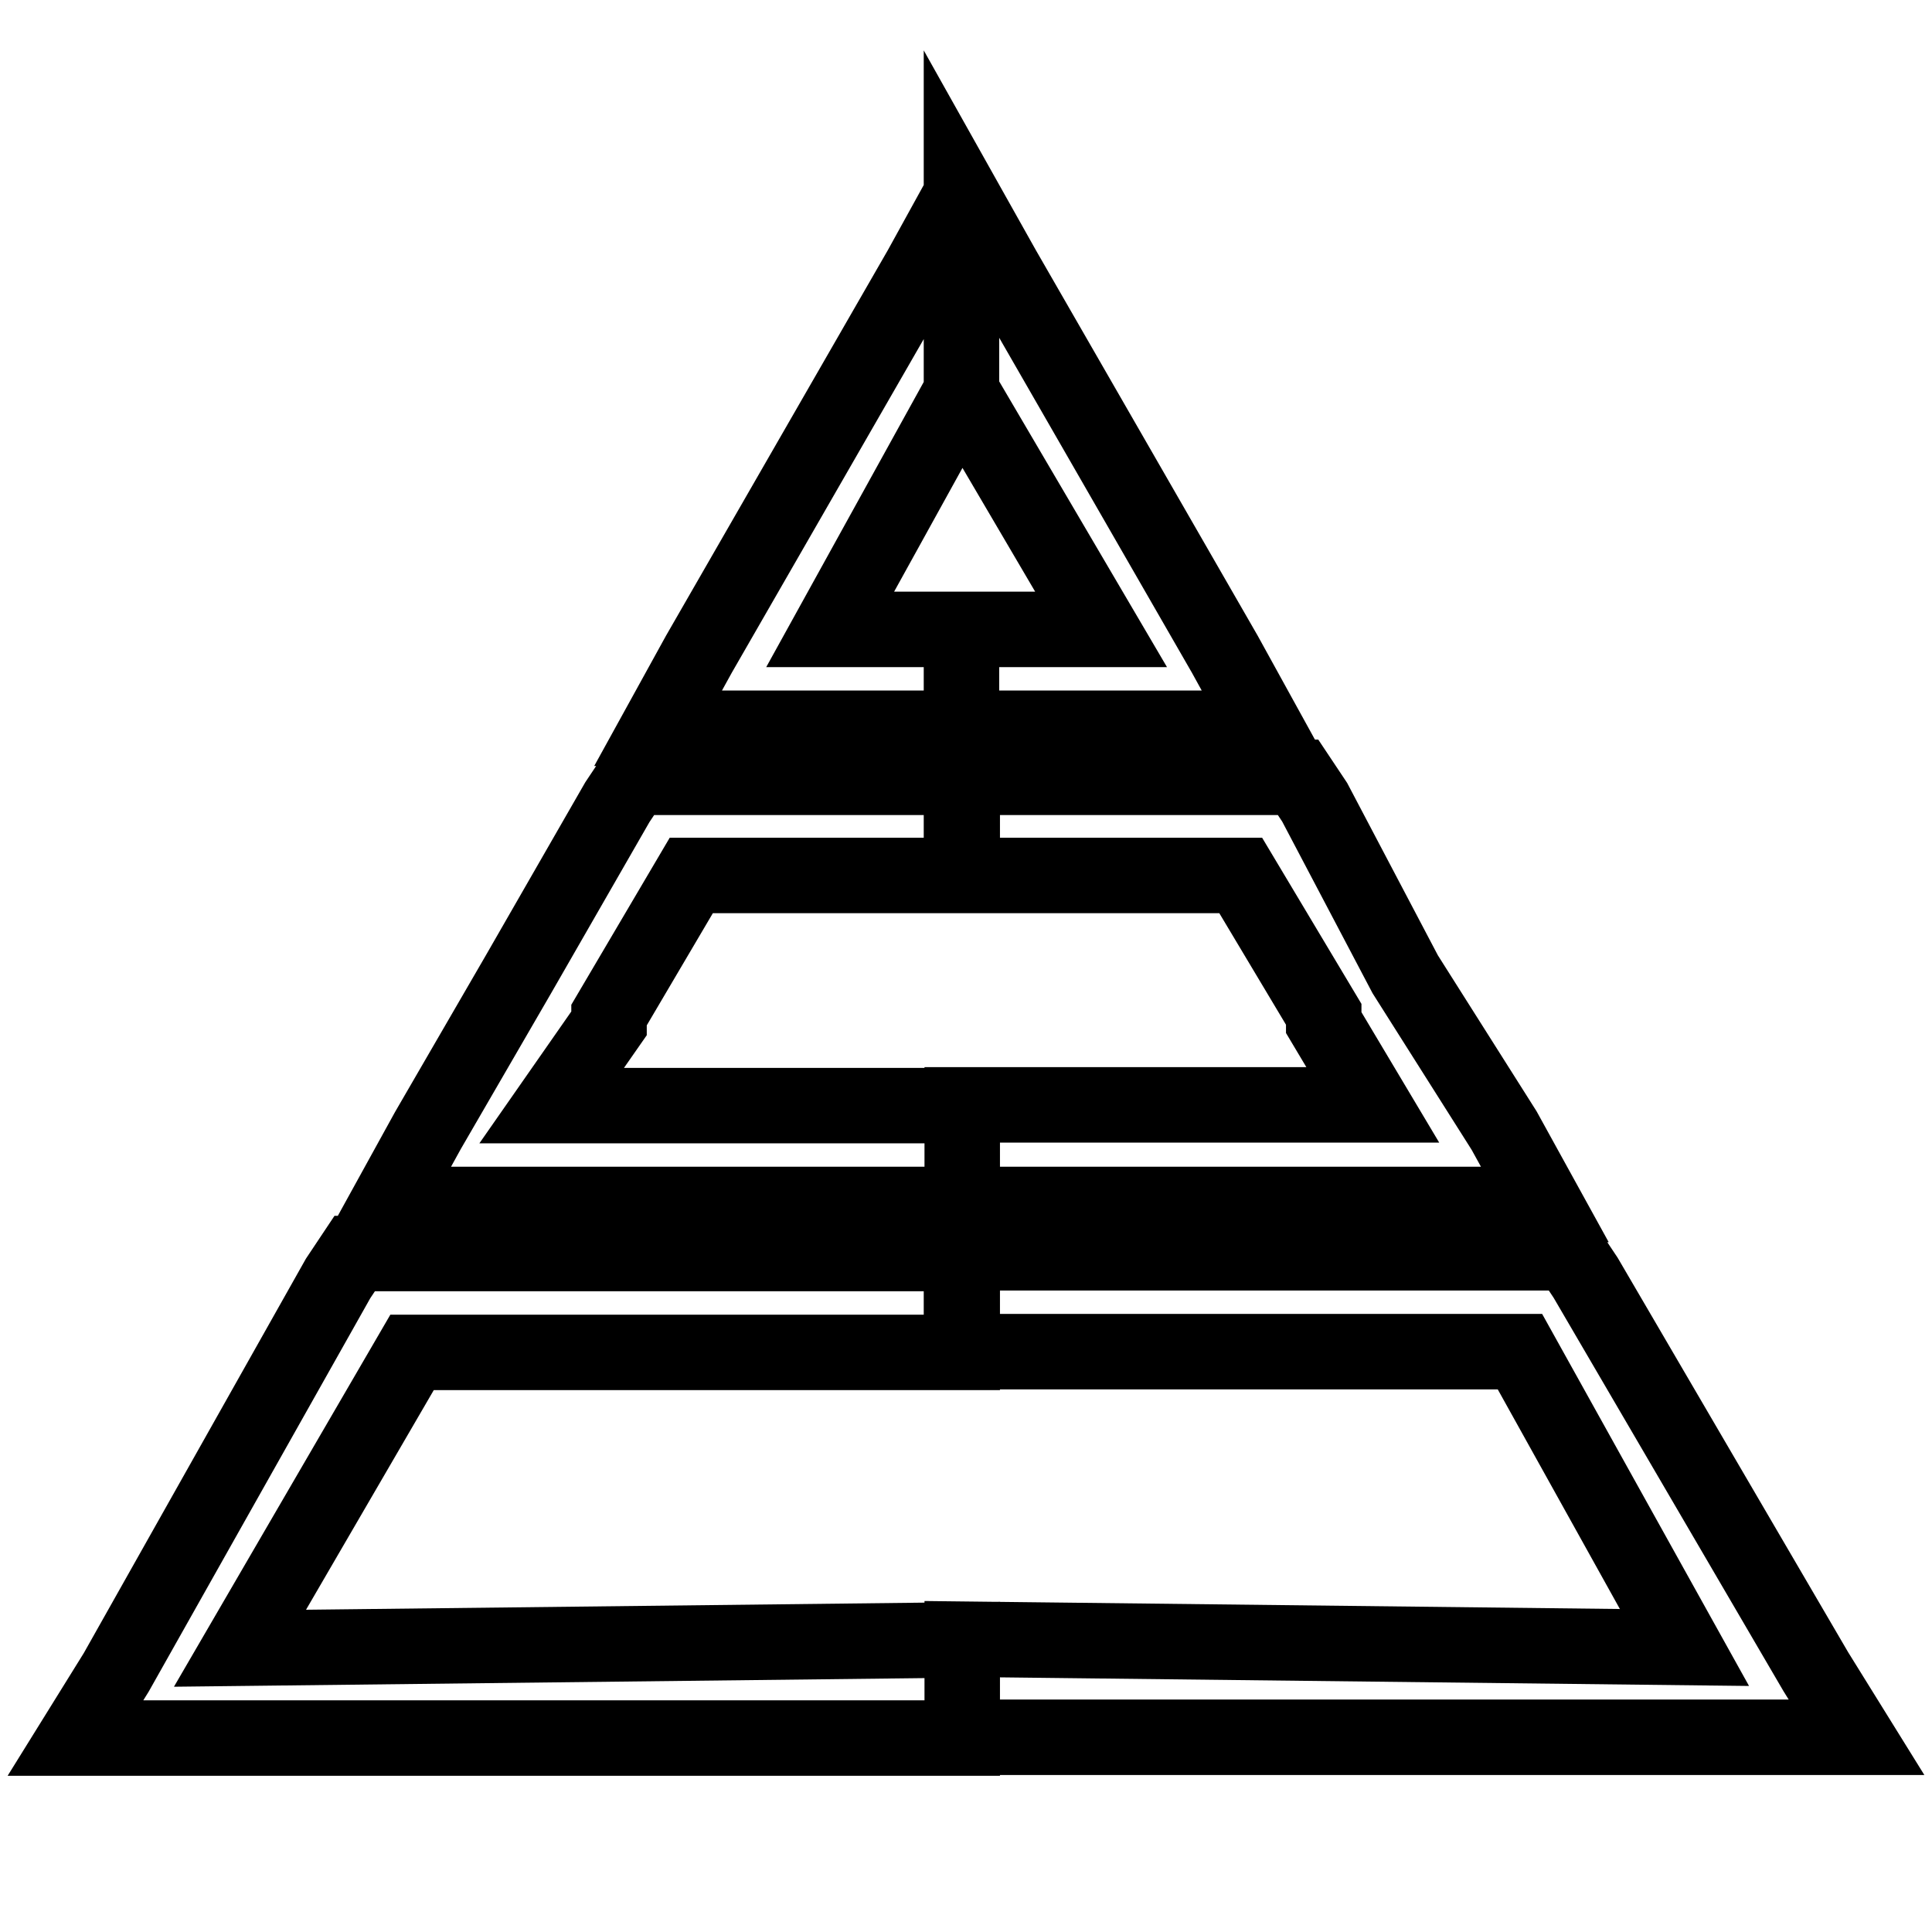 <?xml version="1.0" encoding="utf-8"?>
<!-- Svg Vector Icons : http://www.onlinewebfonts.com/icon -->
<!DOCTYPE svg PUBLIC "-//W3C//DTD SVG 1.1//EN" "http://www.w3.org/Graphics/SVG/1.1/DTD/svg11.dtd">
<svg version="1.1" xmlns="http://www.w3.org/2000/svg" xmlns:xlink="http://www.w3.org/1999/xlink" x="0px" y="0px" viewBox="0 0 256 256" enable-background="new 0 0 256 256" xml:space="preserve">
<g> <path stroke-width="10" fill-opacity="0" stroke="#000000"  d="M132.9,35.6l29.4,51.1l5.4,9.8h-10.9h-29.4V83.4h18.5l-18.5-31.5V25.8L132.9,35.6L132.9,35.6z M127.5,230.2 v-13l0,0l95.7,1.1l-21.8-39.2h-74v-13.1h77.2h3.3l2.2,3.3l30.5,52.2l5.4,8.7h-10.9H127.5L127.5,230.2z M127.5,159.5v-13.1h54.4 l-6.5-10.9v-1.1L164.4,116h-37V103h40.2h4.4l2.2,3.3l12,22.8l0,0l13.1,20.7l5.4,9.8h-10.9H127.5L127.5,159.5z M127.5,96.5H98.1 H87.2l5.4-9.8L122,35.6l5.4-9.8v26.1l-17.4,31.5h17.4V96.5L127.5,96.5z M127.5,103V116H91.6l-10.9,18.5v1.1l-7.6,10.9h54.4v13.1 H62.2H51.3l5.4-9.8l12-20.7l0,0l13.1-22.8L84,103h3.3H127.5L127.5,103z M127.5,166.1v13.1H54.6l-22.8,39.2l95.7-1.1l0,0v13H20.9H10 l5.4-8.7l29.4-52.2l2.2-3.3h4.4H127.5z"/></g>
</svg>